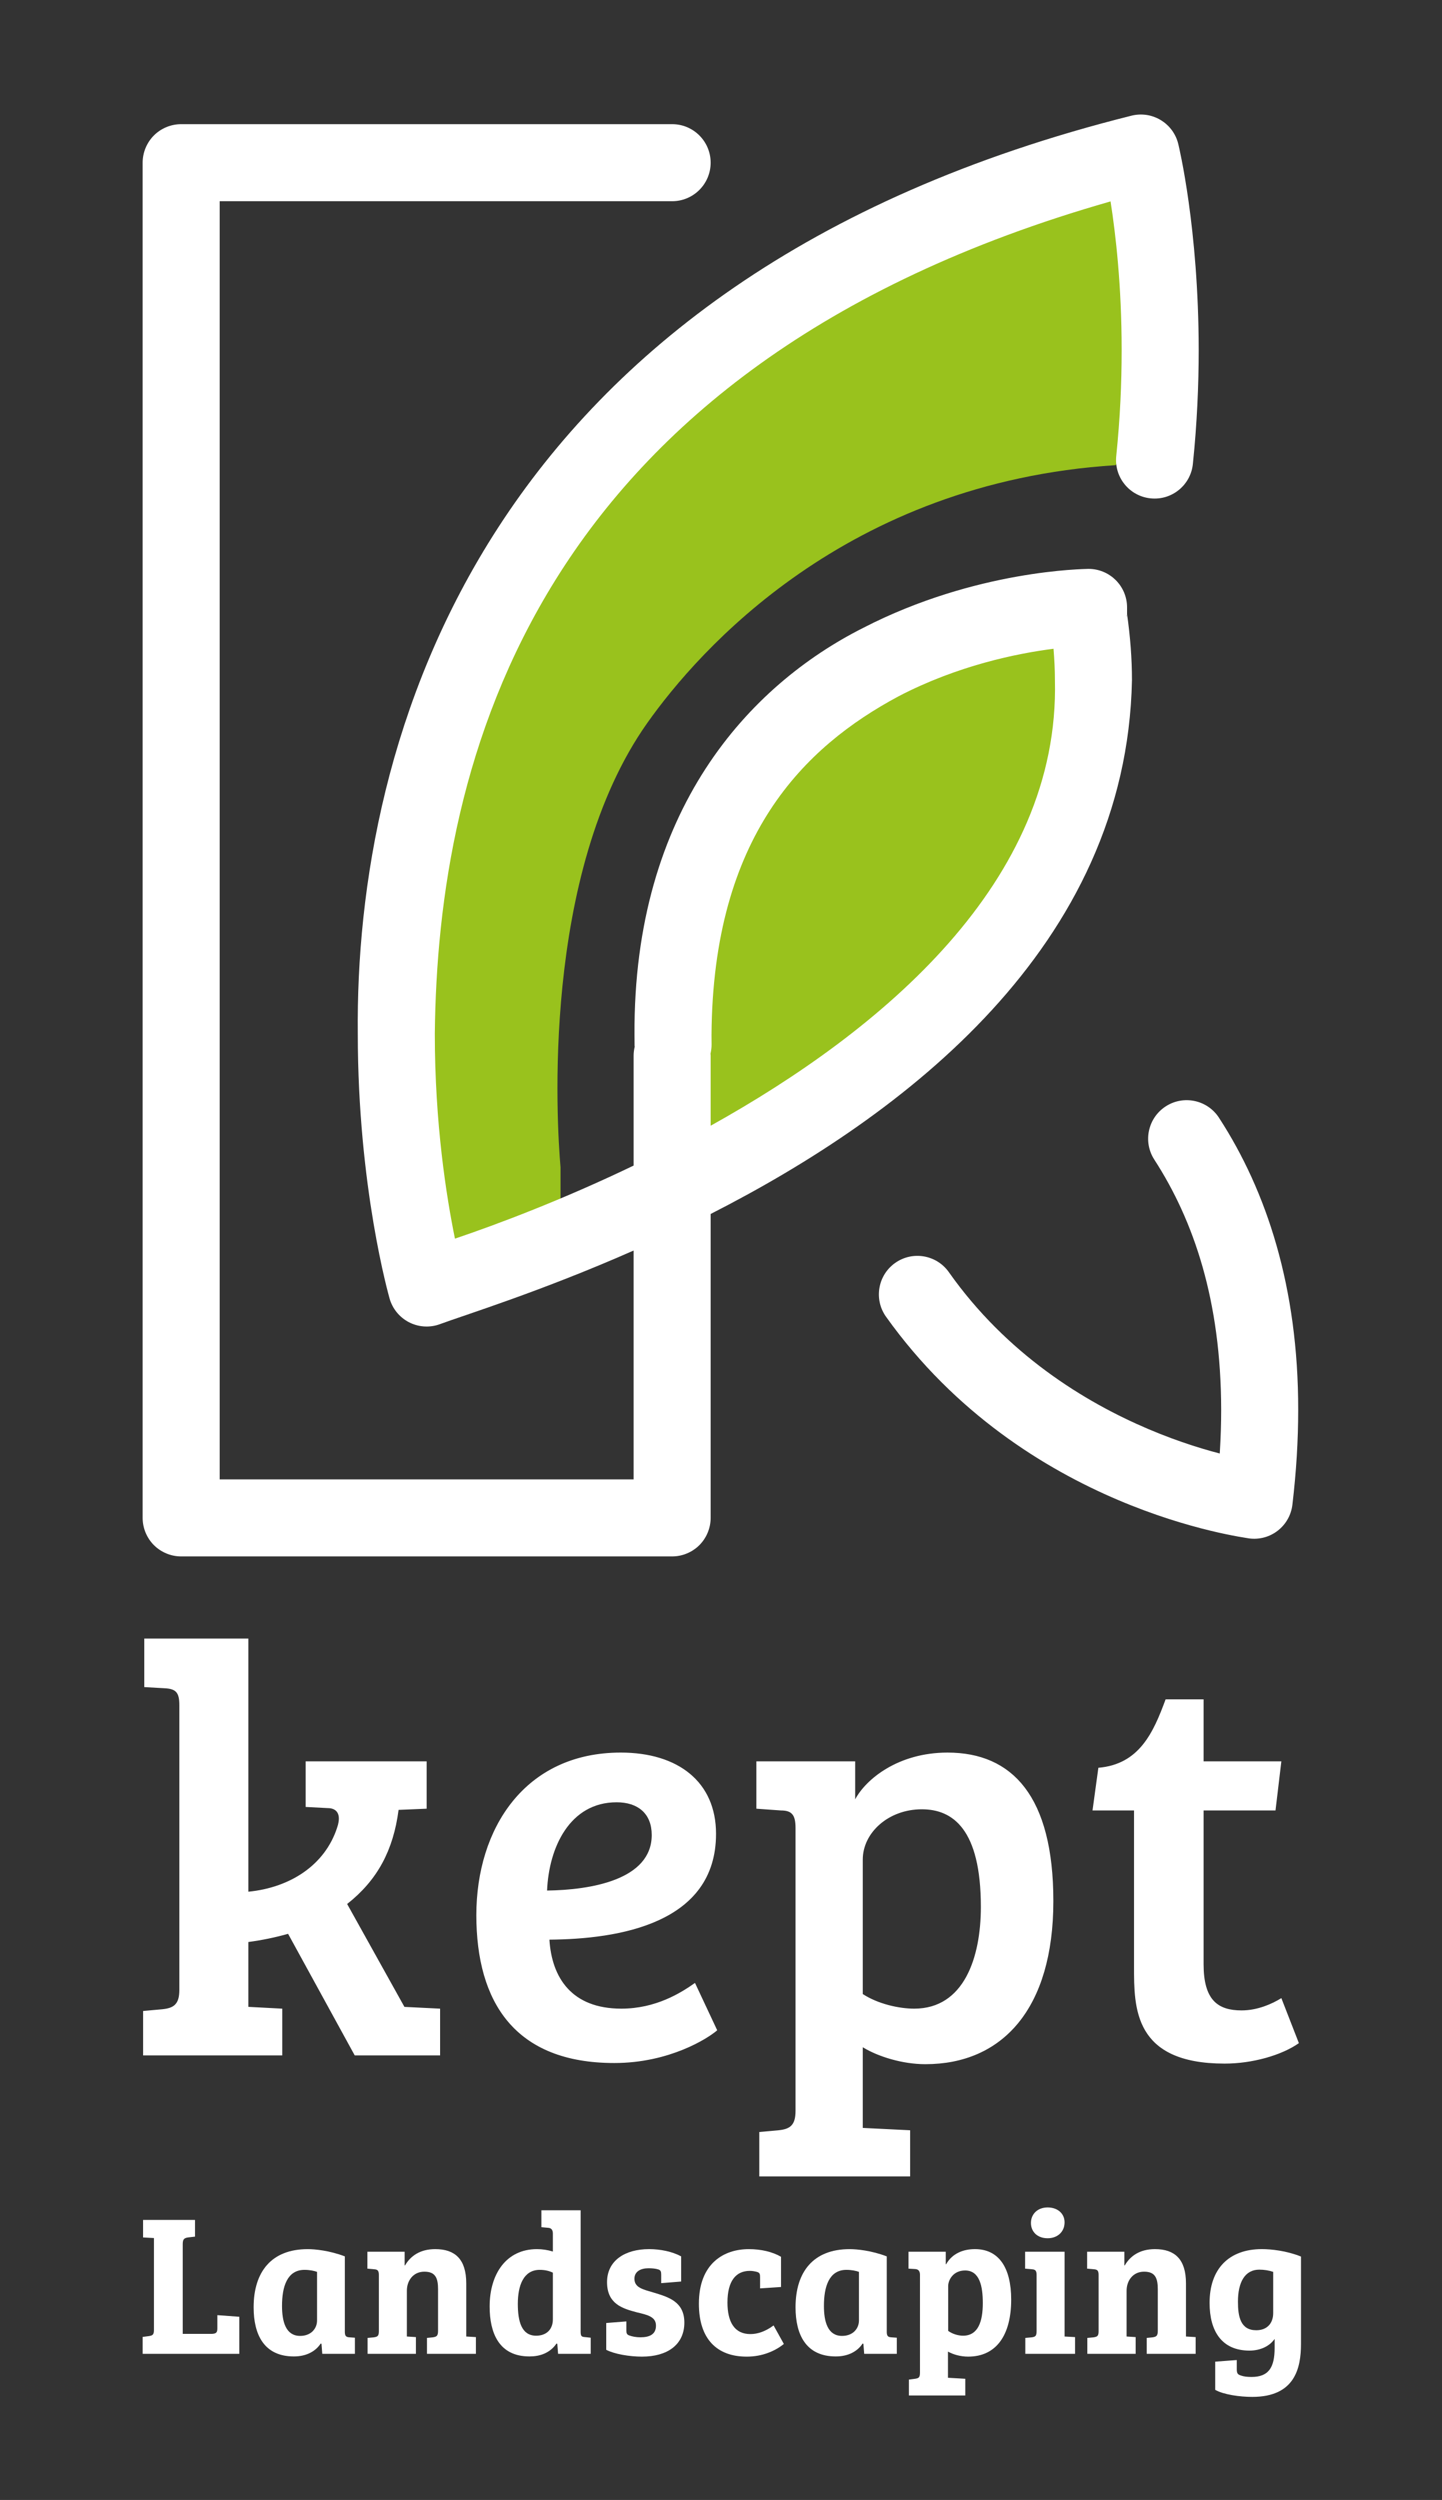 <svg xmlns="http://www.w3.org/2000/svg" id="Stacked_Logos" width="150.371" height="260.678" viewBox="0 0 150.371 260.678"><rect x="0" y="0" width="150.371" height="260.678" fill="#333333" stroke="none"/><defs><style>.cls-1{fill:#99c21d;}.cls-1,.cls-2{stroke-width:0px;}.cls-2{fill:#fff;}</style></defs><g id="Stacked_Logo_White"><path class="cls-2" d="m121.548,177.199c-1.28,3.475-2.744,6.767-7.011,7.133l-.61,4.45h4.329v16.277c0,4.268-.061,10.12,9.449,10.12,2.865,0,5.914-.853,7.742-2.133l-1.828-4.695c-.976.61-2.5,1.281-4.146,1.281-2.499,0-3.963-1.098-3.963-4.816v-16.034h7.499l.61-5.121h-8.109v-6.462h-3.962Zm-19.264,21.642c0,5.304-1.768,10.608-6.95,10.608-1.585,0-3.78-.488-5.365-1.524v-14.022c0-2.804,2.682-5.243,6.157-5.243,3.231,0,6.158,2.073,6.158,10.181m-19.326,21.276c0,1.525-.609,1.89-1.768,2.012l-2.012.183v4.633h15.729v-4.816l-4.938-.244v-8.413c1.585.976,4.146,1.768,6.523,1.768,8.047,0,13.351-5.791,13.351-17.008,0-10.913-4.267-15.485-11.034-15.485-5.182,0-8.535,2.804-9.632,4.877v-3.963h-10.303v4.938l2.56.183c1.158,0,1.524.488,1.524,1.829v29.506Zm-14.996-28.774c0,4.694-6.402,5.73-10.913,5.791.183-4.511,2.378-9.205,7.255-9.205,2.194,0,3.658,1.158,3.658,3.414m-3.231-8.596c-9.999,0-15.058,7.925-15.058,16.948,0,9.083,4.023,15.423,14.387,15.423,5.73,0,9.754-2.56,10.73-3.414l-2.317-4.938c-1.463,1.037-4.085,2.683-7.681,2.683-5.182,0-7.255-3.231-7.499-7.194,7.194-.061,17.375-1.646,17.375-11.034,0-5.426-3.963-8.474-9.937-8.474m-46.028,24.751c0,1.524-.61,1.89-1.768,2.012l-2.012.183v4.633h14.51v-4.877l-3.475-.183h-.061v-6.767c1.402-.183,2.865-.488,4.145-.854l6.95,12.681h8.901v-4.877l-3.719-.183-5.974-10.73c3.17-2.499,4.816-5.608,5.364-9.815l2.927-.122v-4.938h-12.62v4.755l2.317.122c.853,0,1.463.549.975,2.012-1.28,3.963-4.938,6.279-9.266,6.706v-26.397h-10.852v5.06l2.134.122c1.158.061,1.524.427,1.524,1.768v29.689Z"></path><path class="cls-2" d="m16.053,233.367l-1.134-.062v-1.827h5.417v1.743l-.735.084c-.399.062-.546.189-.546.692v9.364h3.044c.441-.021.567-.146.567-.566v-1.386l2.289.168v3.863h-10.078v-1.764l.651-.084c.399-.064.525-.147.525-.651v-9.574Z"></path><path class="cls-2" d="m35.959,243.131c0,.42.105.566.462.588l.588.042v1.68h-3.401l-.084-1.05-.084-.021c-.504.777-1.449,1.344-2.792,1.344-3.107,0-4.199-2.268-4.199-5.123,0-3.695,1.848-6.067,5.648-6.067.735,0,2.268.146,3.863.756v7.853Zm-2.897-6.236c-.273-.104-.777-.21-1.302-.21-1.827,0-2.352,1.764-2.352,3.759,0,1.616.378,3.128,1.89,3.128,1.155,0,1.764-.776,1.764-1.616v-5.061Z"></path><path class="cls-2" d="m45.682,238.742c0-1.176-.252-1.868-1.428-1.868-1.155,0-1.827.924-1.827,1.994v4.767l.945.062v1.743h-5.039v-1.659l.672-.062c.399-.064.504-.168.504-.651v-5.837c0-.44-.105-.588-.504-.608l-.693-.064v-1.764h3.884v1.428h.042c.567-.986,1.575-1.7,3.149-1.7,2.079,0,3.233,1.07,3.233,3.569v5.543l1.008.062v1.743h-5.102v-1.659l.63-.062c.399-.064.525-.168.525-.693v-4.283Z"></path><path class="cls-2" d="m60.549,243.089c0,.482.063.588.462.608l.588.064v1.68h-3.401l-.084-1.05-.084-.021c-.672.987-1.722,1.344-2.813,1.344-3.191,0-4.157-2.456-4.157-5.207,0-3.38,1.722-5.983,4.934-5.983.567,0,1.113.084,1.659.252v-1.869c0-.398-.168-.588-.504-.608l-.693-.064v-1.764h4.094v12.619Zm-2.897-1.239v-4.871c-.336-.168-.798-.294-1.365-.294-1.701,0-2.289,1.638-2.289,3.549,0,1.806.378,3.317,1.911,3.317,1.092,0,1.743-.672,1.743-1.701Z"></path><path class="cls-2" d="m67.627,236.517c-.84,0-1.47.357-1.47,1.092,0,.945.903,1.113,2.016,1.449,1.533.462,3.191.944,3.191,3.128,0,2.268-1.722,3.549-4.43,3.549-1.281,0-2.897-.273-3.716-.714v-2.793l2.1-.168v.945c0,.315.063.44.315.524.273.105.714.19,1.134.19.987,0,1.638-.315,1.638-1.218,0-.903-.819-1.113-1.995-1.386-1.512-.399-3.107-.882-3.107-3.149,0-2.247,1.869-3.443,4.388-3.443,1.155,0,2.415.252,3.338.756v2.624l-2.079.168v-.86c0-.336-.042-.483-.294-.567-.315-.104-.693-.126-1.029-.126Z"></path><path class="cls-2" d="m75.859,240.086c0,2.016.714,3.297,2.394,3.297.777,0,1.596-.294,2.415-.903l1.071,1.932c-.903.735-2.247,1.323-3.863,1.323-3.128,0-4.997-1.848-4.997-5.522,0-4.199,2.603-5.689,5.207-5.689,1.26,0,2.457.273,3.359.798v3.149l-2.184.146v-1.134c0-.336-.021-.504-.336-.588-.231-.062-.483-.104-.735-.104-1.449,0-2.331,1.05-2.331,3.296Z"></path><path class="cls-2" d="m92.469,243.131c0,.42.105.566.462.588l.588.042v1.68h-3.401l-.084-1.05-.084-.021c-.504.777-1.449,1.344-2.792,1.344-3.107,0-4.199-2.268-4.199-5.123,0-3.695,1.848-6.067,5.648-6.067.735,0,2.268.146,3.863.756v7.853Zm-2.897-6.236c-.273-.104-.777-.21-1.302-.21-1.827,0-2.352,1.764-2.352,3.759,0,1.616.378,3.128,1.89,3.128,1.155,0,1.764-.776,1.764-1.616v-5.061Z"></path><path class="cls-2" d="m95.936,237.21c0-.399-.168-.588-.504-.609l-.693-.042v-1.764h3.884v1.302h.042c.651-1.154,1.827-1.574,3.002-1.574,2.457,0,3.779,1.89,3.779,5.269,0,3.675-1.533,5.942-4.493,5.942-.756,0-1.533-.21-2.1-.525v2.729l1.806.105v1.742h-5.879v-1.658l.651-.084c.399-.064.504-.147.504-.672v-10.162Zm2.939,5.837c.42.315,1.029.504,1.554.504,1.575,0,2.058-1.491,2.058-3.401,0-1.722-.315-3.401-1.848-3.401-1.218,0-1.764.966-1.764,1.638v4.661Z"></path><path class="cls-2" d="m111.013,243.635l1.092.062v1.743h-5.186v-1.659l.693-.062c.399-.064.483-.168.483-.693v-5.795c0-.44-.105-.588-.504-.608l-.693-.064v-1.764h4.115v8.84Zm-1.764-13.459c1.029,0,1.764.63,1.764,1.554,0,.987-.735,1.659-1.764,1.659-1.071,0-1.743-.672-1.743-1.596,0-.903.672-1.617,1.743-1.617Z"></path><path class="cls-2" d="m120.735,238.742c0-1.176-.252-1.868-1.428-1.868-1.155,0-1.827.924-1.827,1.994v4.767l.945.062v1.743h-5.039v-1.659l.672-.062c.399-.064.504-.168.504-.651v-5.837c0-.44-.105-.588-.504-.608l-.693-.064v-1.764h3.884v1.428h.042c.567-.986,1.575-1.7,3.149-1.7,2.079,0,3.233,1.07,3.233,3.569v5.543l1.008.062v1.743h-5.102v-1.659l.63-.062c.399-.064.525-.168.525-.693v-4.283Z"></path><path class="cls-2" d="m132.915,243.887c-.504.734-1.449,1.218-2.624,1.218-2.877,0-4.157-2.016-4.157-4.977,0-3.527,1.995-5.606,5.459-5.606.945,0,2.562.168,4.073.776v9.112c0,2.519-.63,5.522-5.081,5.522-1.281,0-2.981-.231-3.863-.735v-2.939l2.247-.168v.945c0,.42.084.566.441.672.294.104.651.146,1.092.146,1.764,0,2.415-.944,2.415-3.023v-.944Zm-.147-6.992c-.441-.146-.924-.231-1.449-.231-1.512,0-2.226,1.322-2.226,3.338,0,1.533.252,2.981,1.911,2.981,1.113,0,1.764-.714,1.764-1.784v-4.305Z"></path><g id="Logo_Icon"><path class="cls-2" d="m127.113,116.55c4.981,7.656,8.275,17.712,8.263,30.465,0,3.131-.196,6.425-.606,9.893-.127,1.065-.671,2.031-1.516,2.692-.846.661-1.915.955-2.98.819-.43-.11-23.449-2.881-37.889-23.132-1.28-1.812-.848-4.318.964-5.598,1.813-1.28,4.318-.848,5.598.965,6.027,8.543,14.126,13.52,20.793,16.356,6.651,2.832,11.545,3.372,11.548,3.44l-.506,3.985-3.989-.473c.376-3.173.55-6.152.55-8.947-.01-11.399-2.861-19.743-6.968-26.092-1.208-1.861-.677-4.349,1.183-5.556,1.861-1.208,4.348-.679,5.556,1.183"></path><path class="cls-1" d="m48.474,145.095M124.907,36.531c-.003-12.733-2.074-21.247-2.127-21.471-.255-1.041-.911-1.931-1.829-2.482-.917-.552-2.012-.713-3.05-.45C49.941,29.134,37.102,77.378,37.401,107.643c.005,16.009,3.248,27.332,3.313,27.573.3,1.044,1.017,1.926,1.976,2.435s2.092.606,3.124.268c2.706-1.003,10.632-3.444,20.291-7.709l-7.654-5.067v-3.43c-.384-4.464-2.084-30.622,9.066-46.353,5.303-7.482,20.666-25.06,48.809-26.855l8.581-11.974Z"></path><path class="cls-1" d="m110.424,66.767c.095,1.146.148,2.233.148,3.34.529,21.736-18.641,37.719-37.078,47.984v-7.567c0-.065-.016-.125-.018-.19.075-.325.125-.657.12-1.005-.005-.341-.008-.679-.008-1.014.14-21.407,9.976-31.025,20.138-36.468,6.369-3.325,12.779-4.624,16.694-5.124l.004.043Z"></path><path class="cls-2" d="m124.999,36.521c-.003-12.759-2.079-21.291-2.131-21.516-.256-1.043-.913-1.935-1.833-2.488-.919-.554-2.016-.715-3.057-.451C49.875,29.109,37.01,77.455,37.309,107.783c.005,16.042,3.255,27.389,3.32,27.631.3,1.046,1.019,1.93,1.98,2.44s2.096.607,3.131.268c2.711-1.005,10.654-3.452,20.334-7.725v23.862H22.908V20.981h47.181c2.219,0,4.017-1.799,4.017-4.017s-1.797-4.017-4.017-4.017H18.891c-1.057,0-2.093.428-2.841,1.176-.748.748-1.176,1.783-1.176,2.841v141.312c0,1.057.428,2.093,1.176,2.841.748.748,1.783,1.176,2.841,1.176h51.198c1.058,0,2.093-.428,2.841-1.176.748-.748,1.176-1.783,1.176-2.841v-31.691c20.16-10.269,43.386-27.863,43.934-55.662,0-2.24-.175-4.536-.51-6.876v.203s-5.396,3.108-7.67,3.398c.092,1.11.147,2.204.147,3.275.513,21.046-18.049,36.522-35.901,46.461v-7.326c0-.063-.015-.121-.018-.184.073-.315.121-.637.116-.973-.005-.33-.008-.657-.008-.982.136-20.728,9.659-30.041,19.499-35.31,6.167-3.219,12.373-4.477,16.164-4.961.123.857,5.679-1.056,5.679-1.056.021.133,2.005-1.639,1.992-2.545v-.711c0-1.074-.426-2.097-1.188-2.852-.762-.755-1.788-1.173-2.862-1.165-.34.024-11.681.073-23.481,6.159-11.828,5.966-23.97,18.946-23.834,42.441,0,.366.003.733.008,1.103.001.042.013.082.014.124-.068.294-.113.597-.113.911v11.481c-7.453,3.581-14.199,6.12-18.632,7.619-.887-4.366-2.102-11.976-2.099-21.376.293-27.922,9.869-69.472,70.465-86.781.534,3.413,1.159,8.795,1.158,15.52,0,3.392-.159,7.104-.565,11.037-.228,2.207,1.375,4.18,3.582,4.408,2.208.229,4.18-1.375,4.409-3.582.437-4.235.607-8.221.607-11.863"></path></g></g></svg>